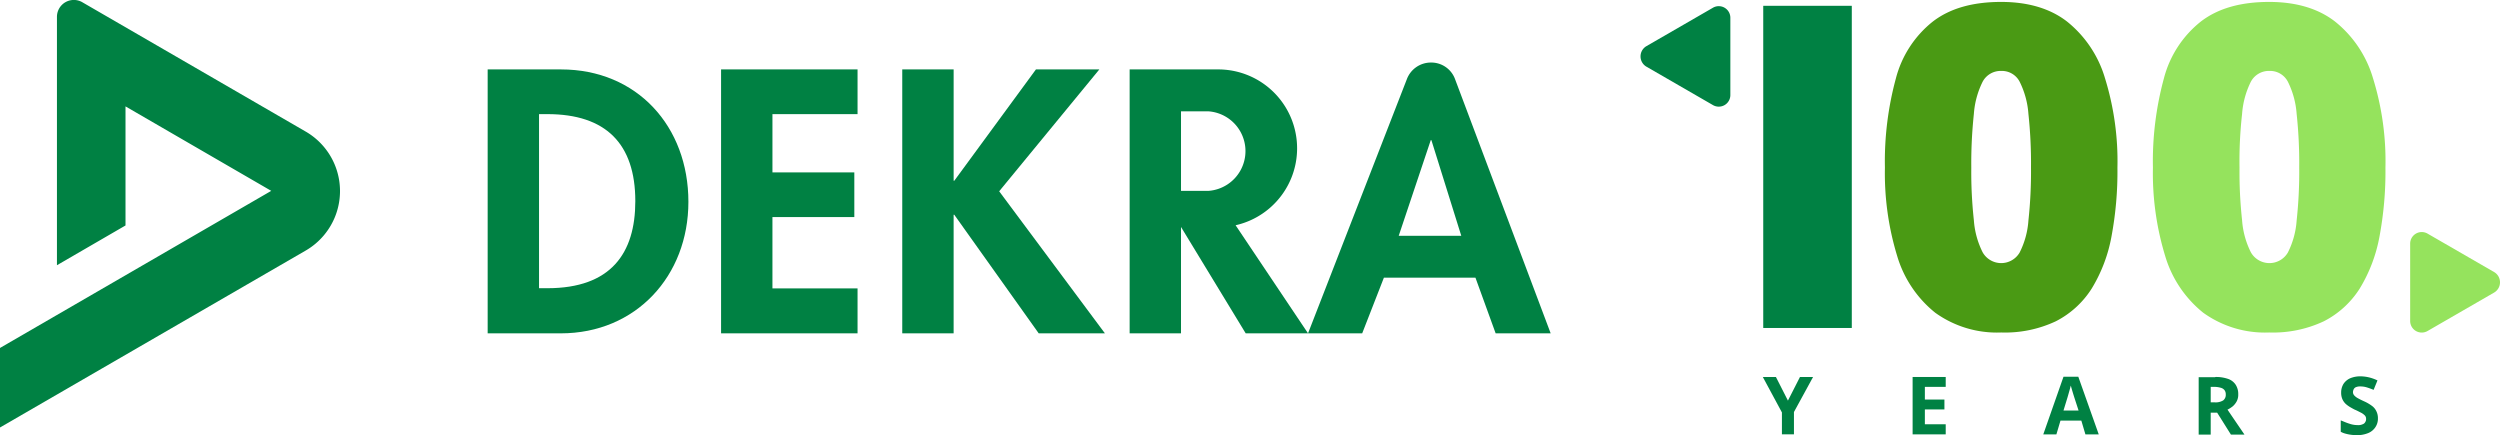 <?xml version="1.0" encoding="UTF-8"?>
<svg xmlns="http://www.w3.org/2000/svg" width="398" height="69.288" viewBox="0 0 398 69.288">
  <g id="DEKRA_anniversary_logo_rgb" transform="translate(-123.1 -119.799)">
    <path id="Pfad_285" data-name="Pfad 285" d="M1161.822,147.081a56.218,56.218,0,0,1-.958,11.018,24.254,24.254,0,0,1-3.148,8.246,14.646,14.646,0,0,1-5.714,5.2,19,19,0,0,1-8.691,1.779,16.821,16.821,0,0,1-10.5-3.148,18.2,18.2,0,0,1-6.056-9.033,45.015,45.015,0,0,1-1.95-14.063,50.3,50.3,0,0,1,1.745-14.2,17,17,0,0,1,5.851-9.033c2.737-2.121,6.364-3.148,10.915-3.148,4.243,0,7.767,1.026,10.47,3.114a18.111,18.111,0,0,1,6.056,9.033A44.652,44.652,0,0,1,1161.822,147.081Zm-23.233,0a70.785,70.785,0,0,0,.411,8.383,13.466,13.466,0,0,0,1.4,5.1,3.4,3.4,0,0,0,5.885.034,13.279,13.279,0,0,0,1.4-5.1,72.488,72.488,0,0,0,.411-8.451,73.769,73.769,0,0,0-.411-8.52,13.669,13.669,0,0,0-1.4-5.132,3.182,3.182,0,0,0-2.943-1.711,3.245,3.245,0,0,0-2.943,1.711,13.667,13.667,0,0,0-1.4,5.132A67.69,67.69,0,0,0,1138.589,147.081Z" transform="translate(-658.959 -0.593)" fill="#95e35d"></path>
    <path id="Pfad_286" data-name="Pfad 286" d="M1037.122,147.081a56.208,56.208,0,0,1-.958,11.018,24.249,24.249,0,0,1-3.148,8.246,14.646,14.646,0,0,1-5.714,5.2,19,19,0,0,1-8.691,1.779,16.821,16.821,0,0,1-10.5-3.148,18.2,18.2,0,0,1-6.056-9.033,45.019,45.019,0,0,1-1.95-14.063,50.3,50.3,0,0,1,1.745-14.2,17,17,0,0,1,5.851-9.033c2.737-2.121,6.364-3.148,10.915-3.148,4.243,0,7.767,1.026,10.47,3.114a18.112,18.112,0,0,1,6.056,9.033A44.648,44.648,0,0,1,1037.122,147.081Zm-23.267,0a70.814,70.814,0,0,0,.411,8.383,13.468,13.468,0,0,0,1.4,5.1,3.4,3.4,0,0,0,5.885.034,13.278,13.278,0,0,0,1.4-5.1,72.473,72.473,0,0,0,.411-8.451,73.753,73.753,0,0,0-.411-8.52,13.668,13.668,0,0,0-1.4-5.132,3.182,3.182,0,0,0-2.943-1.711,3.245,3.245,0,0,0-2.943,1.711,13.668,13.668,0,0,0-1.4,5.132A74.831,74.831,0,0,0,1013.855,147.081Z" transform="translate(-576.926 -0.593)" fill="#4a9a14"></path>
    <rect id="Rechteck_30" data-name="Rechteck 30" width="14.097" height="51.29" transform="translate(403.808 120.723)" fill="#008143"></rect>
    <path id="Pfad_287" data-name="Pfad 287" d="M887.324,129.036l10.607-6.125a1.844,1.844,0,0,1,2.771,1.608V136.8a1.844,1.844,0,0,1-2.771,1.608l-10.607-6.125A1.891,1.891,0,0,1,887.324,129.036Z" transform="translate(-502.13 -1.88)" fill="#008143"></path>
    <path id="Pfad_288" data-name="Pfad 288" d="M1257.878,237.387l-10.607,6.125a1.844,1.844,0,0,1-2.771-1.608V229.619a1.844,1.844,0,0,1,2.771-1.608l10.607,6.125A1.891,1.891,0,0,1,1257.878,237.387Z" transform="translate(-737.702 -71.019)" fill="#95e35d"></path>
    <path id="Pfad_289" data-name="Pfad 289" d="M947.3,298.964l1.916-3.764h2.087l-3.045,5.577v3.558h-1.916v-3.49L943.3,295.2h2.087Z" transform="translate(-539.561 -115.386)" fill="#008143"></path>
    <path id="Pfad_290" data-name="Pfad 290" d="M1018.269,304.336H1013V295.2h5.269v1.574h-3.319v2.019h3.114v1.574h-3.114v2.361h3.319Z" transform="translate(-585.412 -115.386)" fill="#008143"></path>
    <path id="Pfad_291" data-name="Pfad 291" d="M1080.506,304.27l-.65-2.19h-3.319l-.65,2.19H1073.8l3.216-9.17h2.361l3.251,9.17Zm-1.779-5.919c-.034-.137-.1-.342-.171-.547s-.137-.445-.205-.684-.137-.445-.171-.616c-.034.171-.1.376-.171.65l-.205.719c-.068.24-.1.376-.137.479l-.65,2.121h2.4Z" transform="translate(-625.409 -115.32)" fill="#008143"></path>
    <path id="Pfad_292" data-name="Pfad 292" d="M1148.735,295.2a5.9,5.9,0,0,1,2.053.308,2.369,2.369,0,0,1,1.2.924,2.717,2.717,0,0,1,.411,1.54,2.247,2.247,0,0,1-.24,1.095,2.86,2.86,0,0,1-.616.787,4.53,4.53,0,0,1-.855.547l2.7,3.969h-2.156l-2.19-3.49h-1.026v3.49H1146.1v-9.136h2.635Zm-.137,1.574h-.582v2.464h.616a2.306,2.306,0,0,0,1.369-.308,1.106,1.106,0,0,0,.411-.958,1.086,1.086,0,0,0-.205-.684,1.118,1.118,0,0,0-.616-.376A3.635,3.635,0,0,0,1148.6,296.774Z" transform="translate(-672.971 -115.386)" fill="#008143"></path>
    <path id="Pfad_293" data-name="Pfad 293" d="M1218.119,301.606a2.42,2.42,0,0,1-.411,1.4,2.51,2.51,0,0,1-1.129.924,4.758,4.758,0,0,1-1.813.342,8.393,8.393,0,0,1-.924-.068,6.3,6.3,0,0,1-.855-.171,3.137,3.137,0,0,1-.787-.308v-1.813c.445.171.89.376,1.334.513a4.034,4.034,0,0,0,1.4.24,1.559,1.559,0,0,0,.753-.137.7.7,0,0,0,.411-.342.825.825,0,0,0,.137-.513.751.751,0,0,0-.24-.582,2.406,2.406,0,0,0-.65-.445c-.274-.137-.582-.308-.924-.445-.205-.1-.445-.24-.684-.376a4.673,4.673,0,0,1-.719-.513,2.368,2.368,0,0,1-.547-.753,2.551,2.551,0,0,1-.205-1.061,2.6,2.6,0,0,1,.376-1.4,2.477,2.477,0,0,1,1.061-.89,4.136,4.136,0,0,1,1.642-.308,6,6,0,0,1,1.369.171,6.951,6.951,0,0,1,1.334.479l-.616,1.506a11.75,11.75,0,0,0-1.129-.411,3.533,3.533,0,0,0-1.026-.137,1.658,1.658,0,0,0-.616.1.688.688,0,0,0-.376.308,1.115,1.115,0,0,0-.137.479.777.777,0,0,0,.205.547,2.141,2.141,0,0,0,.582.445c.24.137.582.308.958.479a6.494,6.494,0,0,1,1.2.684,2.24,2.24,0,0,1,.753.855A2.478,2.478,0,0,1,1218.119,301.606Z" transform="translate(-716.454 -115.189)" fill="#008143"></path>
    <path id="Pfad_294" data-name="Pfad 294" d="M358.178,159.217h1.334c9.307,0,13.994,4.722,13.994,13.857,0,8.314-3.9,13.857-13.994,13.857h-1.334V159.217ZM350,194.117h11.633c11.976,0,20.324-9.136,20.324-20.94,0-11.976-8.143-21.077-20.29-21.077H350v42.017Z" transform="translate(-149.264 -21.249)" fill="#008143" fill-rule="evenodd"></path>
    <path id="Pfad_295" data-name="Pfad 295" d="M480.327,159.217V152.1H458.6v42.017h21.727v-7.151h-13.55v-11.36h13.036v-7.117H466.778v-9.273Z" transform="translate(-220.705 -21.249)" fill="#008143"></path>
    <path id="Pfad_296" data-name="Pfad 296" d="M746.139,176.478l5.1-15.226h.1l4.756,15.226ZM731.7,192.012l15.739-40.477a4.088,4.088,0,0,1,3.832-2.635,4.024,4.024,0,0,1,3.832,2.635l15.226,40.477h-8.759l-3.216-8.862H743.778l-3.456,8.862Z" transform="translate(-400.362 -19.144)" fill="#008143" fill-rule="evenodd"></path>
    <path id="Pfad_297" data-name="Pfad 297" d="M551.18,169.824h-.1V152.1H542.9v42.017h8.178V175.23h.1l13.447,18.887h10.538L558.331,171.5l15.945-19.4H564.182l-13,17.724Z" transform="translate(-276.161 -21.249)" fill="#008143"></path>
    <g id="Gruppe_39" data-name="Gruppe 39" transform="translate(123.1 119.799)">
      <path id="Pfad_298" data-name="Pfad 298" d="M665.568,176.907,677.1,194.117h-9.923l-10.3-16.937v16.937H648.7V152.1h14.1a12.558,12.558,0,0,1,2.771,24.807Zm-4.311-18.134h-4.38v12.66h4.38a6.347,6.347,0,0,0,0-12.66Z" transform="translate(-468.861 -141.048)" fill="#008143"></path>
      <path id="Pfad_299" data-name="Pfad 299" d="M136.239,120.175l35.516,20.564a10.942,10.942,0,0,1,0,18.956L123.1,187.855v-12.66l43.181-25.012-23.2-13.447v18.956l-10.915,6.33V122.5a2.691,2.691,0,0,1,4.072-2.327Z" transform="translate(-123.1 -119.799)" fill="#008143"></path>
    </g>
  </g>
</svg>
